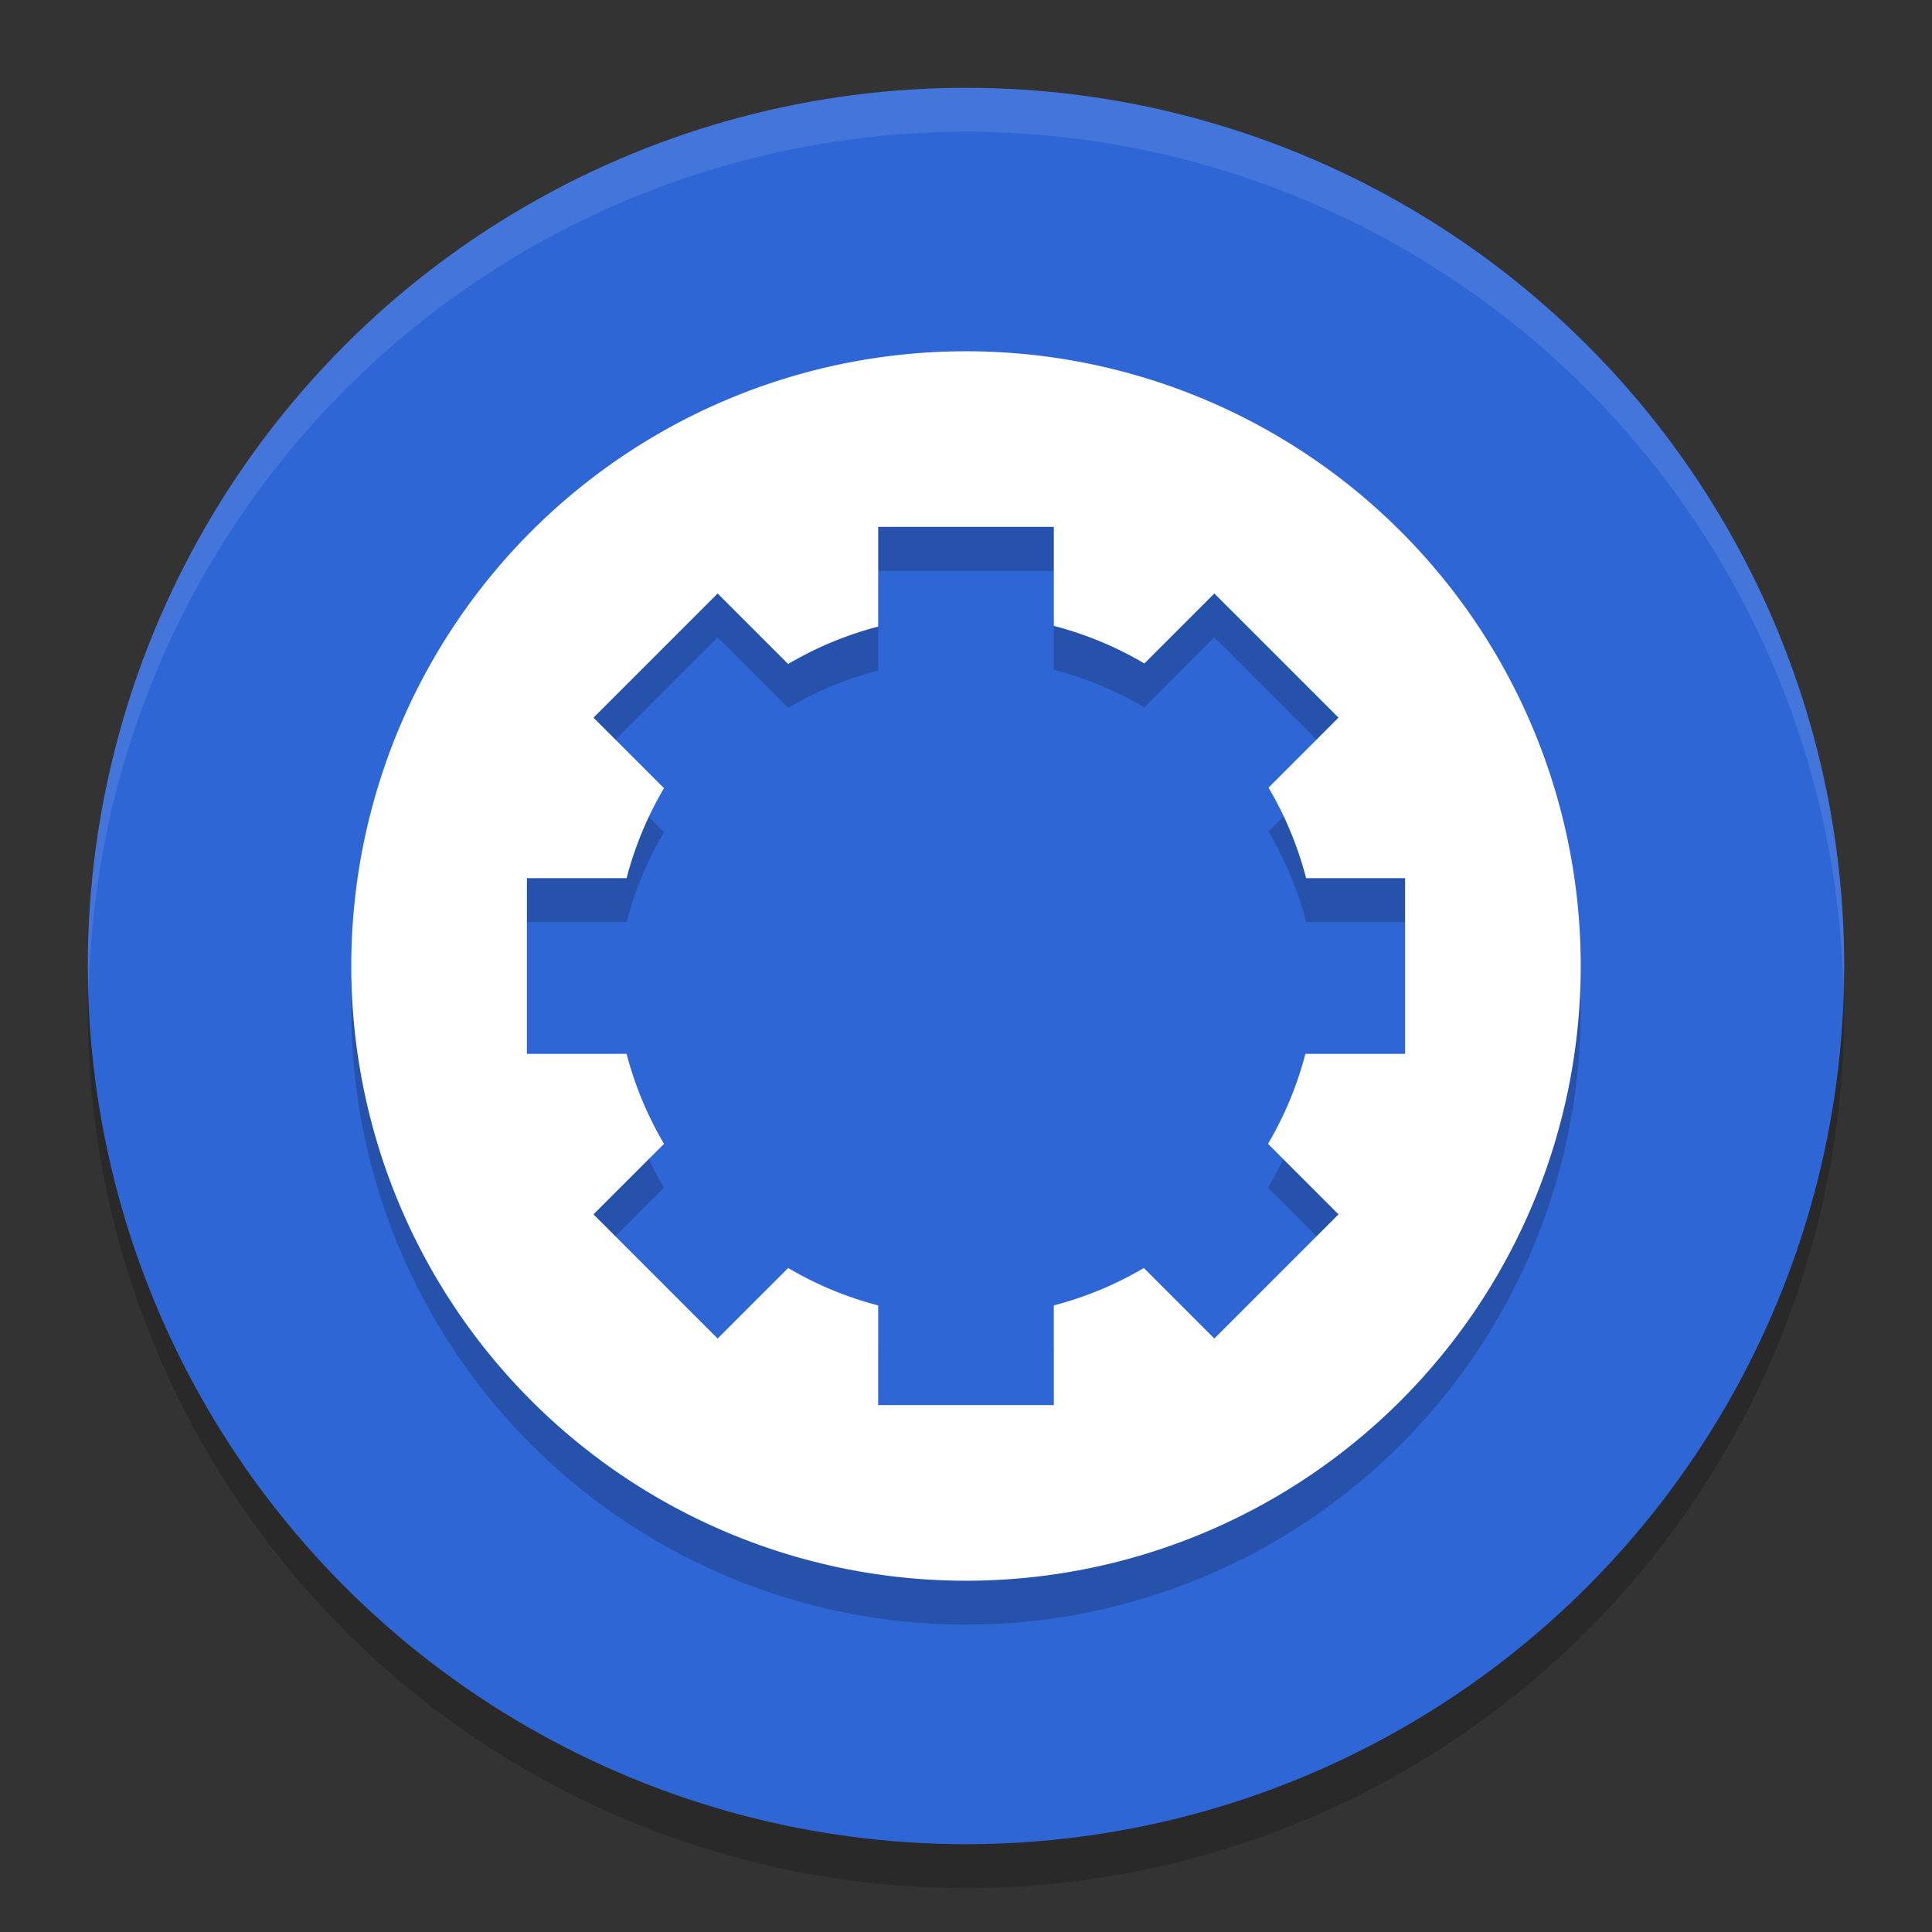 <svg xmlns="http://www.w3.org/2000/svg" width="22" height="22" version="1.1">
 <rect width="100%" height="100%" fill="#333333" stroke="none"/>
 <circle style="opacity:0.2" cx="11" cy="11.5" r="10"/>
 <circle style="fill:#2f66d6" cx="11" cy="11" r="10"/>
 <path style="opacity:0.1;fill:#ffffff" d="M 11,1 A 10,10 0 0 0 1,11 10,10 0 0 0 1.011,11.291 10,10 0 0 1 11,1.5 10,10 0 0 1 20.989,11.209 10,10 0 0 0 21,11 10,10 0 0 0 11,1 Z"/>
 <path style="opacity:0.2" d="m 11,4.5 a 7,7 0 0 0 -7,7 7,7 0 0 0 7,7 7,7 0 0 0 7,-7 7,7 0 0 0 -7,-7 z m -1,2 h 2 v 1.127 a 4,4 0 0 1 1.031,0.428 L 13.828,7.258 15.242,8.672 14.445,9.469 A 4,4 0 0 1 14.873,10.5 H 16 v 2 h -1.135 a 4,4 0 0 1 -0.426,1.025 l 0.803,0.803 -1.414,1.414 -0.803,-0.803 A 4,4 0 0 1 12,15.365 V 16.5 H 10 V 15.365 A 4,4 0 0 1 8.975,14.939 L 8.172,15.742 6.758,14.328 7.561,13.525 A 4,4 0 0 1 7.135,12.5 H 6 v -2 H 7.135 A 4,4 0 0 1 7.561,9.475 L 6.758,8.672 8.172,7.258 8.975,8.061 A 4,4 0 0 1 10,7.635 Z"/>
 <path style="fill:#ffffff" d="m 11,4 a 7,7 0 0 0 -7,7 7,7 0 0 0 7,7 7,7 0 0 0 7,-7 7,7 0 0 0 -7,-7 z m -1,2 h 2 v 1.127 a 4,4 0 0 1 1.031,0.428 L 13.828,6.758 15.242,8.172 14.445,8.969 A 4,4 0 0 1 14.873,10 H 16 v 2 h -1.135 a 4,4 0 0 1 -0.426,1.025 l 0.803,0.803 -1.414,1.414 -0.803,-0.803 A 4,4 0 0 1 12,14.865 V 16 H 10 V 14.865 A 4,4 0 0 1 8.975,14.439 L 8.172,15.242 6.758,13.828 7.561,13.025 A 4,4 0 0 1 7.135,12 H 6 V 10 H 7.135 A 4,4 0 0 1 7.561,8.975 L 6.758,8.172 8.172,6.758 8.975,7.561 A 4,4 0 0 1 10,7.135 Z"/>
</svg>
